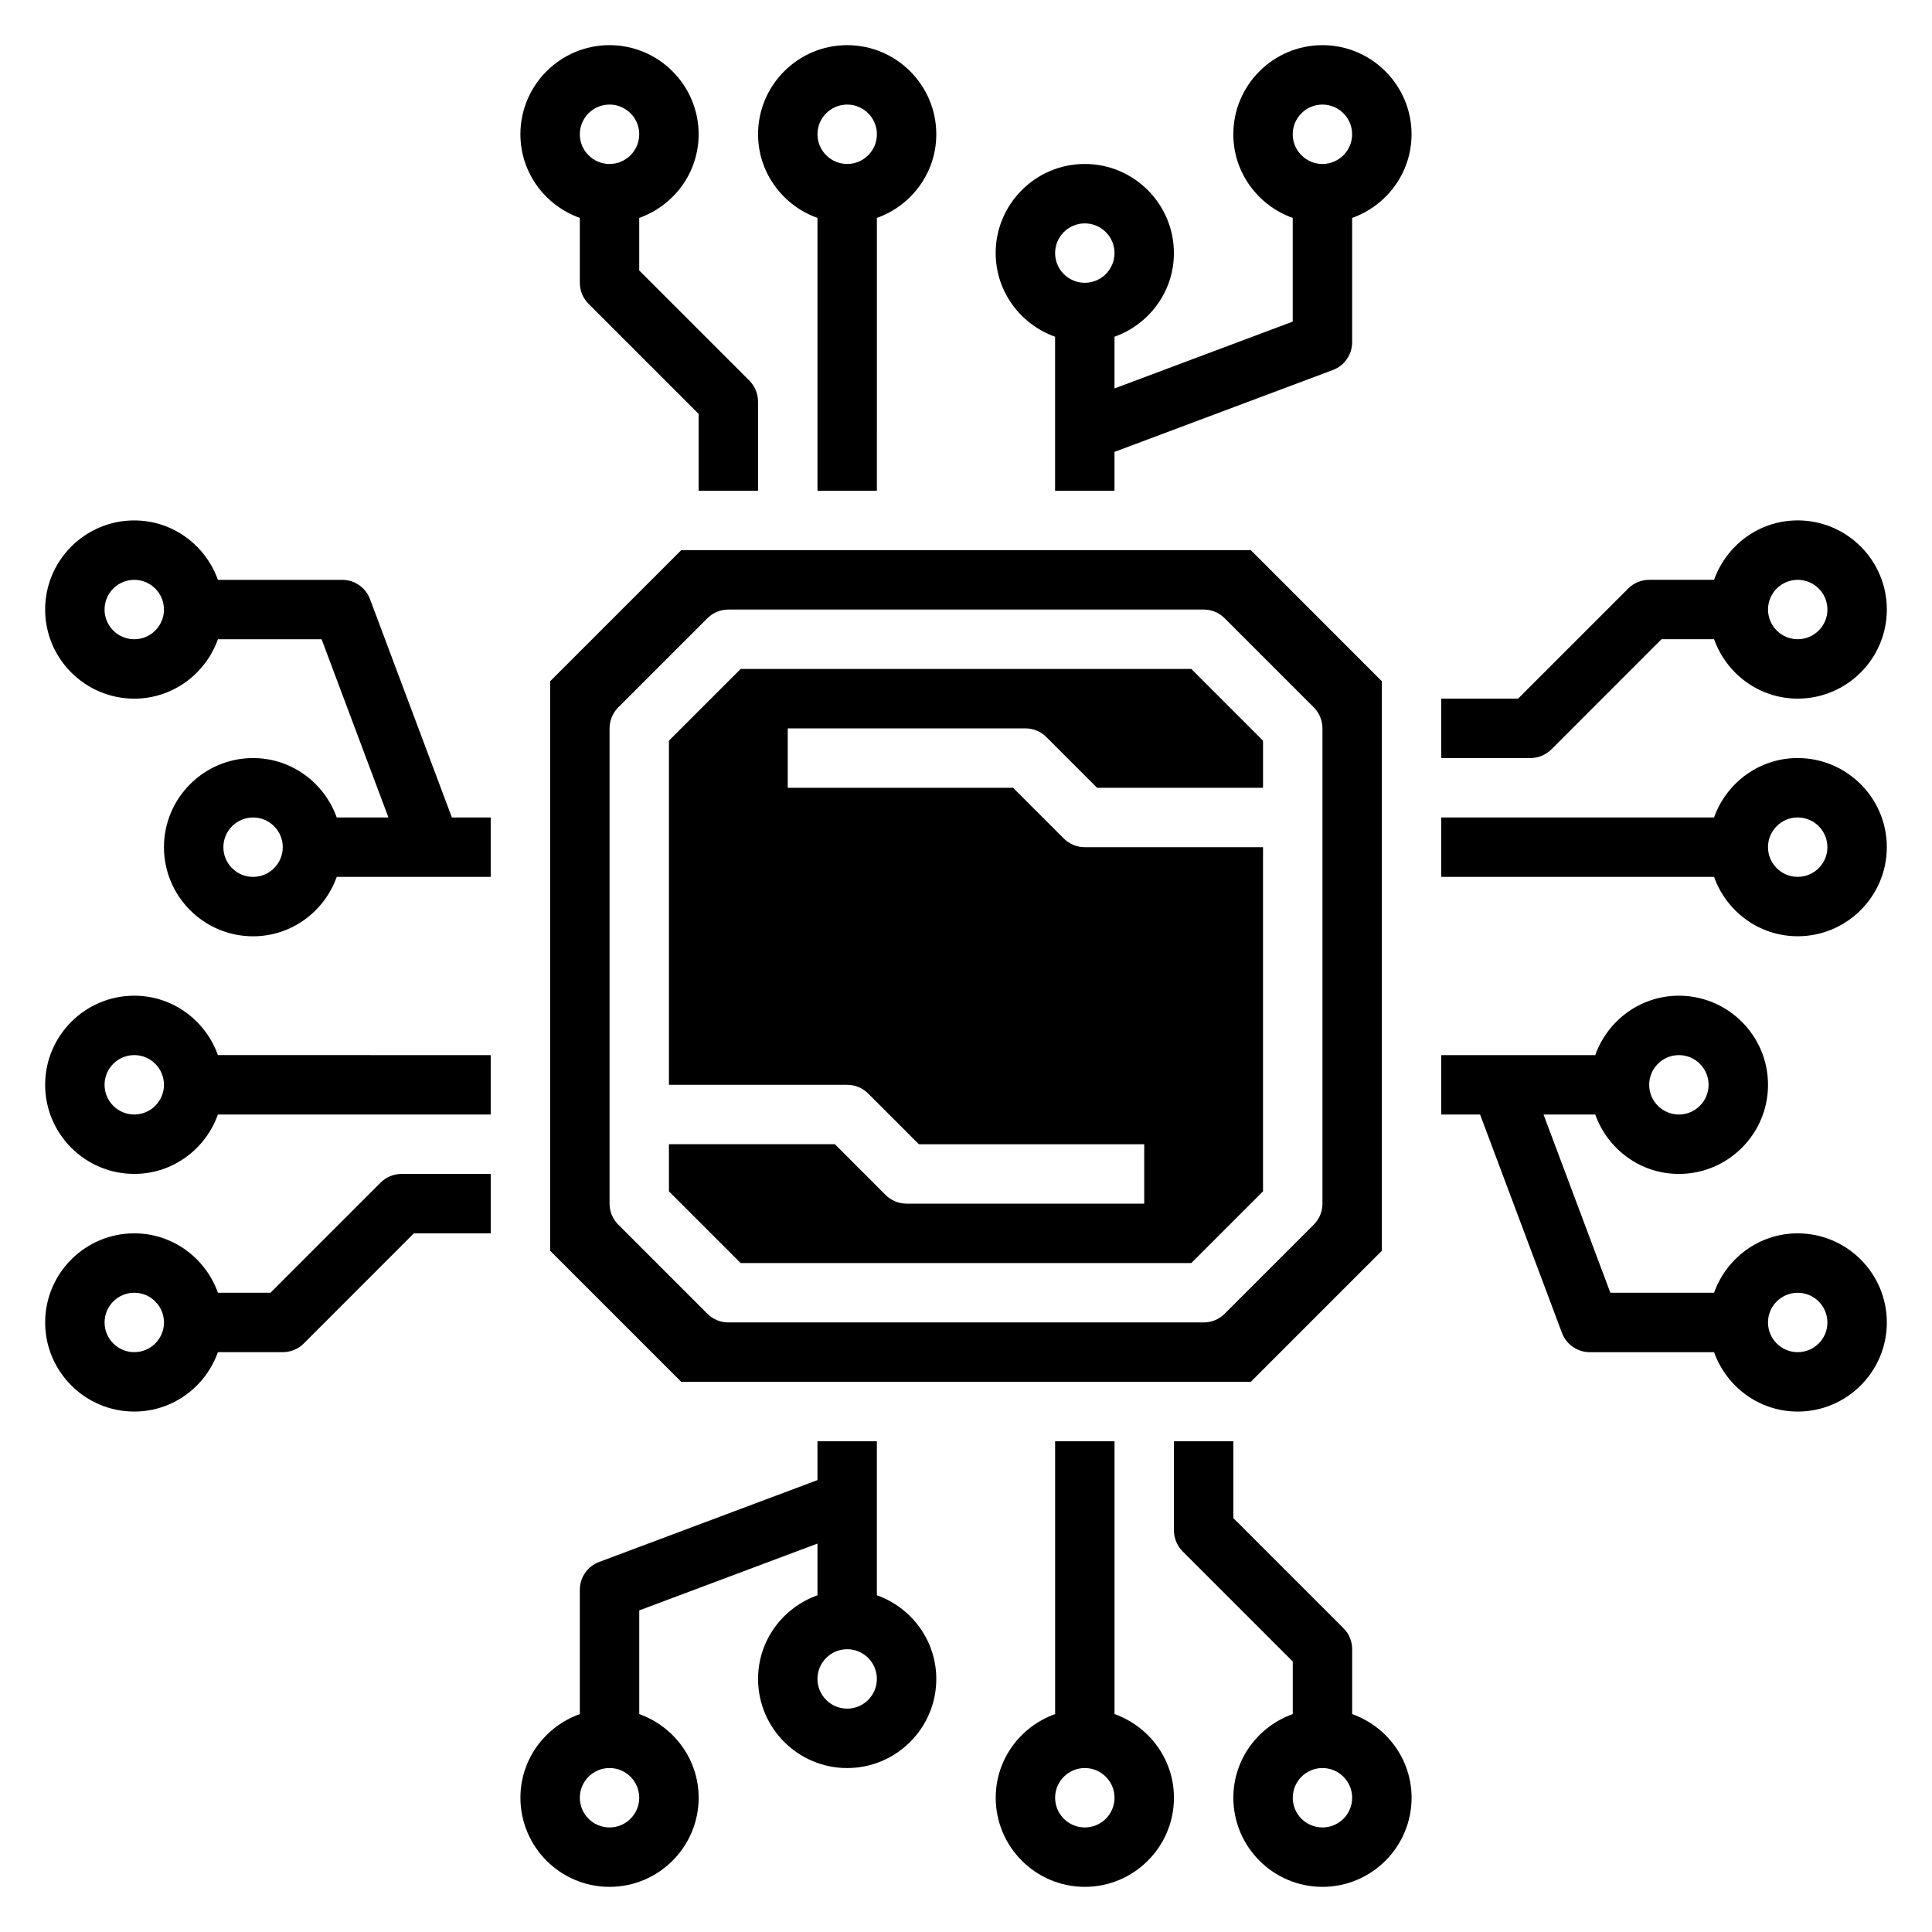 <?xml version="1.0" encoding="UTF-8"?>
<!-- Uploaded to: ICON Repo, www.iconrepo.com, Generator: ICON Repo Mixer Tools -->
<svg fill="#000000" width="800px" height="800px" version="1.1" viewBox="144 144 512 512" xmlns="http://www.w3.org/2000/svg">
 <g>
  <path d="m423.61 233.24v40.809h15.742v-10.289l57.875-21.703c3.066-1.148 5.106-4.086 5.106-7.367v-32.938c9.137-3.258 15.742-11.918 15.742-22.168 0-13.02-10.598-23.617-23.617-23.617-13.02 0-23.617 10.598-23.617 23.617 0 10.25 6.606 18.91 15.742 22.168v27.48l-47.23 17.711v-13.707c9.141-3.258 15.742-11.918 15.742-22.168 0-13.02-10.598-23.617-23.617-23.617s-23.617 10.598-23.617 23.617c0.008 10.254 6.613 18.914 15.75 22.172zm70.848-61.527c4.344 0 7.871 3.535 7.871 7.871 0 4.336-3.527 7.871-7.871 7.871s-7.871-3.535-7.871-7.871c0-4.336 3.527-7.871 7.871-7.871zm-62.973 31.488c4.344 0 7.871 3.535 7.871 7.871 0 4.336-3.527 7.871-7.871 7.871s-7.871-3.535-7.871-7.871c-0.004-4.336 3.523-7.871 7.871-7.871z"/>
  <path d="m620.41 470.85c-10.25 0-18.91 6.606-22.168 15.742h-27.48l-17.711-47.23h13.707c3.258 9.141 11.918 15.742 22.168 15.742 13.02 0 23.617-10.598 23.617-23.617s-10.598-23.617-23.617-23.617c-10.25 0-18.91 6.606-22.168 15.742l-40.812 0.004v15.742h10.289l21.703 57.875c1.152 3.066 4.086 5.106 7.371 5.106h32.938c3.258 9.141 11.918 15.742 22.168 15.742 13.02 0 23.617-10.598 23.617-23.617-0.004-13.02-10.602-23.613-23.621-23.613zm-31.488-47.234c4.344 0 7.871 3.527 7.871 7.871s-3.527 7.871-7.871 7.871-7.871-3.527-7.871-7.871 3.527-7.871 7.871-7.871zm31.488 78.723c-4.344 0-7.871-3.527-7.871-7.871s3.527-7.871 7.871-7.871 7.871 3.527 7.871 7.871c0.004 4.344-3.523 7.871-7.871 7.871z"/>
  <path d="m340.28 321.28-19.004 19.004v91.207h47.23c2.094 0 4.094 0.828 5.566 2.305l13.438 13.438h59.719v15.742h-62.977c-2.094 0-4.094-0.828-5.566-2.305l-13.438-13.438h-43.973v12.484l19.004 19.004h119.43l19.004-19.004v-91.203h-47.23c-2.094 0-4.094-0.828-5.566-2.305l-13.438-13.441h-59.719v-15.742h62.977c2.094 0 4.094 0.828 5.566 2.305l13.438 13.438h43.973v-12.484l-19.004-19.004z"/>
  <path d="m620.41 344.89c-10.25 0-18.91 6.606-22.168 15.742h-72.297v15.742h72.297c3.258 9.141 11.918 15.742 22.168 15.742 13.02 0 23.617-10.598 23.617-23.617 0-13.016-10.598-23.609-23.617-23.609zm0 31.488c-4.344 0-7.871-3.535-7.871-7.871 0-4.336 3.527-7.871 7.871-7.871s7.871 3.535 7.871 7.871c0.004 4.336-3.523 7.871-7.871 7.871z"/>
  <path d="m525.95 344.89h23.617c2.094 0 4.094-0.828 5.566-2.305l29.18-29.184h13.934c3.258 9.141 11.918 15.742 22.168 15.742 13.02 0 23.617-10.598 23.617-23.617s-10.598-23.617-23.617-23.617c-10.25 0-18.91 6.606-22.168 15.742l-17.191 0.008c-2.094 0-4.094 0.828-5.566 2.305l-29.18 29.18h-20.359zm94.465-47.23c4.344 0 7.871 3.535 7.871 7.871 0 4.336-3.527 7.871-7.871 7.871s-7.871-3.535-7.871-7.871c0-4.34 3.527-7.871 7.871-7.871z"/>
  <path d="m510.21 475.46v-150.92l-34.746-34.75h-150.92l-34.75 34.75v150.92l34.75 34.746h150.92zm-47.23 19h-125.95c-2.094 0-4.094-0.828-5.566-2.305l-23.617-23.617c-1.48-1.473-2.305-3.469-2.305-5.562v-125.95c0-2.086 0.828-4.094 2.305-5.566l23.617-23.617c1.473-1.48 3.473-2.305 5.566-2.305h125.95c2.094 0 4.094 0.828 5.566 2.305l23.617 23.617c1.477 1.473 2.301 3.481 2.301 5.566v125.95c0 2.094-0.828 4.094-2.305 5.566l-23.617 23.617c-1.473 1.477-3.469 2.301-5.562 2.301z"/>
  <path d="m274.05 455.1h-23.617c-2.094 0-4.094 0.828-5.566 2.305l-29.18 29.184h-13.934c-3.258-9.137-11.918-15.742-22.168-15.742-13.02 0-23.617 10.598-23.617 23.617 0 13.02 10.598 23.617 23.617 23.617 10.25 0 18.91-6.606 22.168-15.742l17.191-0.004c2.094 0 4.094-0.828 5.566-2.305l29.18-29.184h20.359zm-94.465 47.234c-4.344 0-7.871-3.527-7.871-7.871s3.527-7.871 7.871-7.871 7.871 3.527 7.871 7.871-3.527 7.871-7.871 7.871z"/>
  <path d="m439.36 598.25v-72.297h-15.742v72.297c-9.141 3.258-15.742 11.918-15.742 22.168 0 13.02 10.598 23.617 23.617 23.617 13.02 0 23.617-10.598 23.617-23.617-0.008-10.25-6.609-18.906-15.75-22.168zm-7.871 30.043c-4.344 0-7.871-3.527-7.871-7.871s3.527-7.871 7.871-7.871 7.871 3.527 7.871 7.871-3.527 7.871-7.871 7.871z"/>
  <path d="m179.58 455.1c10.25 0 18.91-6.606 22.168-15.742h72.297v-15.742l-72.297-0.004c-3.258-9.137-11.918-15.742-22.168-15.742-13.02 0-23.617 10.598-23.617 23.617s10.598 23.613 23.617 23.613zm0-31.488c4.344 0 7.871 3.527 7.871 7.871s-3.527 7.871-7.871 7.871-7.871-3.527-7.871-7.871 3.527-7.871 7.871-7.871z"/>
  <path d="m376.38 566.76v-40.809h-15.742v10.289l-57.875 21.703c-3.066 1.152-5.102 4.086-5.102 7.371v32.938c-9.141 3.258-15.742 11.918-15.742 22.168 0 13.02 10.598 23.617 23.617 23.617 13.02 0 23.617-10.598 23.617-23.617 0-10.25-6.606-18.91-15.742-22.168v-27.48l47.23-17.711v13.707c-9.141 3.258-15.742 11.918-15.742 22.168 0 13.02 10.598 23.617 23.617 23.617s23.617-10.598 23.617-23.617c-0.012-10.258-6.613-18.914-15.754-22.176zm-70.848 61.531c-4.344 0-7.871-3.527-7.871-7.871s3.527-7.871 7.871-7.871 7.871 3.527 7.871 7.871-3.527 7.871-7.871 7.871zm62.977-31.488c-4.344 0-7.871-3.527-7.871-7.871s3.527-7.871 7.871-7.871 7.871 3.527 7.871 7.871-3.527 7.871-7.871 7.871z"/>
  <path d="m297.66 201.75v17.191c0 2.086 0.828 4.094 2.305 5.566l29.18 29.18v20.359h15.742v-23.617c0-2.086-0.828-4.094-2.305-5.566l-29.18-29.18v-13.934c9.141-3.258 15.742-11.918 15.742-22.168 0-13.02-10.598-23.617-23.617-23.617s-23.617 10.598-23.617 23.617c0.004 10.25 6.609 18.91 15.75 22.168zm7.871-30.039c4.344 0 7.871 3.535 7.871 7.871 0 4.336-3.527 7.871-7.871 7.871s-7.871-3.535-7.871-7.871c0-4.336 3.523-7.871 7.871-7.871z"/>
  <path d="m360.64 201.75v72.297h15.742l0.004-72.297c9.141-3.258 15.742-11.918 15.742-22.168 0-13.02-10.598-23.617-23.617-23.617-13.02 0-23.617 10.598-23.617 23.617 0.004 10.25 6.609 18.91 15.746 22.168zm7.875-30.039c4.344 0 7.871 3.535 7.871 7.871 0 4.336-3.527 7.871-7.871 7.871s-7.871-3.535-7.871-7.871c-0.004-4.336 3.523-7.871 7.871-7.871z"/>
  <path d="m502.34 598.25v-17.191c0-2.094-0.828-4.094-2.305-5.566l-29.184-29.18v-20.359h-15.742v23.617c0 2.094 0.828 4.094 2.305 5.566l29.18 29.18v13.934c-9.141 3.258-15.742 11.918-15.742 22.168 0 13.02 10.598 23.617 23.617 23.617 13.02 0 23.617-10.598 23.617-23.617-0.004-10.25-6.609-18.906-15.746-22.168zm-7.875 30.043c-4.344 0-7.871-3.527-7.871-7.871s3.527-7.871 7.871-7.871 7.871 3.527 7.871 7.871c0.004 4.344-3.523 7.871-7.871 7.871z"/>
  <path d="m179.58 329.15c10.25 0 18.91-6.606 22.168-15.742h27.48l17.711 47.23h-13.707c-3.254-9.137-11.914-15.742-22.164-15.742-13.02 0-23.617 10.598-23.617 23.617s10.598 23.617 23.617 23.617c10.25 0 18.91-6.606 22.168-15.742l40.809-0.004v-15.742h-10.289l-21.703-57.867c-1.148-3.074-4.086-5.109-7.367-5.109h-32.938c-3.258-9.141-11.918-15.746-22.168-15.746-13.02 0-23.617 10.598-23.617 23.617 0 13.02 10.598 23.613 23.617 23.613zm31.488 47.234c-4.344 0-7.871-3.535-7.871-7.871 0-4.336 3.527-7.871 7.871-7.871s7.871 3.535 7.871 7.871c0 4.336-3.527 7.871-7.871 7.871zm-31.488-78.719c4.344 0 7.871 3.535 7.871 7.871 0 4.336-3.527 7.871-7.871 7.871s-7.871-3.535-7.871-7.871c0-4.34 3.527-7.871 7.871-7.871z"/>
 </g>
</svg>